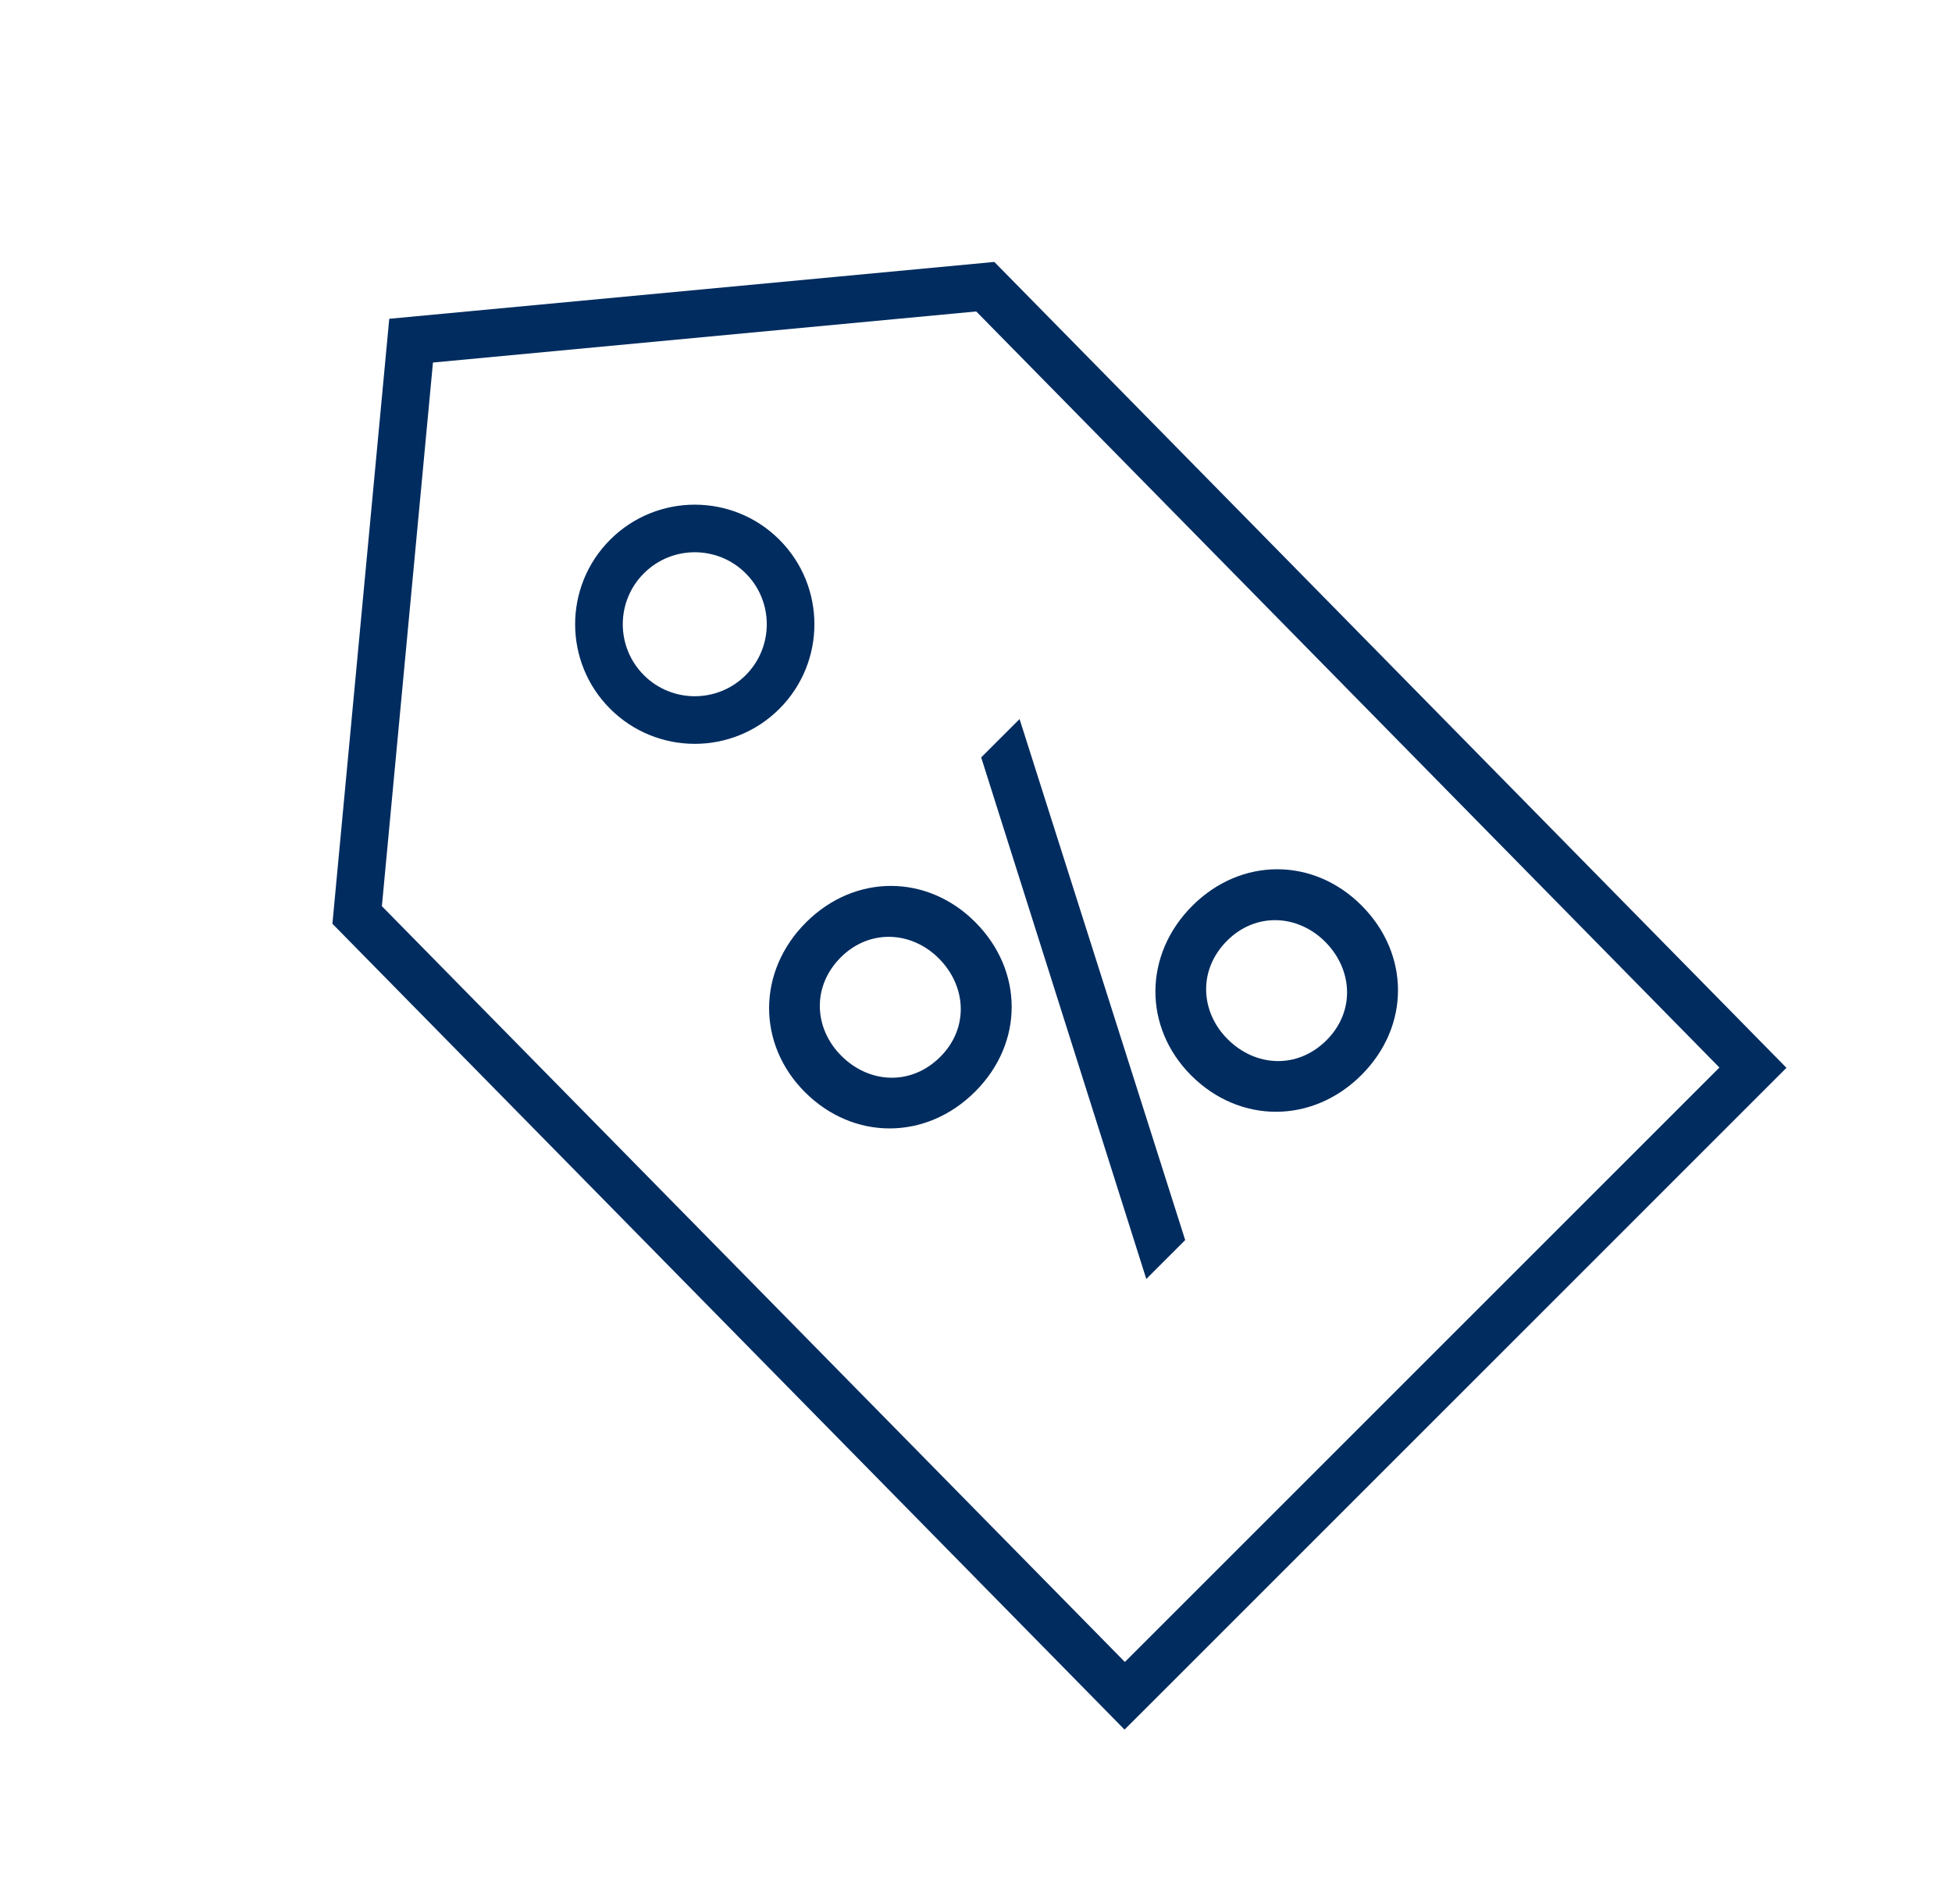 <svg width="41" height="40" viewBox="0 0 41 40" fill="none" xmlns="http://www.w3.org/2000/svg">
<g id="atoms/icons/offers">
<path id="Union" fill-rule="evenodd" clip-rule="evenodd" d="M23.627 34.915L8.021 19.037L9.094 7.616L20.505 6.543L36.115 22.427L23.627 34.915ZM6.982 19.406L8.176 6.697L20.885 5.503L37.523 22.433L24.328 35.629L23.62 36.336L22.919 35.622L6.982 19.406ZM16.37 14.891C17.351 13.91 17.351 12.319 16.37 11.338C15.389 10.357 13.798 10.357 12.816 11.338C11.835 12.319 11.835 13.91 12.816 14.891C13.798 15.872 15.389 15.872 16.37 14.891ZM15.663 14.184C16.253 13.593 16.253 12.635 15.663 12.045C15.072 11.454 14.114 11.454 13.524 12.045C12.933 12.635 12.933 13.593 13.524 14.184C14.114 14.774 15.072 14.774 15.663 14.184ZM16.907 22.944C17.926 23.962 19.453 23.962 20.482 22.933C21.511 21.905 21.5 20.388 20.482 19.37C19.474 18.362 17.957 18.352 16.928 19.38C15.9 20.409 15.9 21.936 16.907 22.944ZM19.718 20.133C20.301 20.717 20.355 21.597 19.75 22.202C19.135 22.817 18.254 22.764 17.671 22.18C17.098 21.608 17.045 20.727 17.66 20.112C18.265 19.508 19.145 19.561 19.718 20.133ZM20.609 15.912L24.077 26.869L24.894 26.052L21.415 15.106L20.609 15.912ZM25.021 22.594C26.04 23.612 27.567 23.612 28.596 22.584C29.625 21.555 29.614 20.038 28.596 19.02C27.588 18.012 26.071 18.002 25.043 19.03C24.014 20.059 24.014 21.587 25.021 22.594ZM27.832 19.783C28.416 20.367 28.468 21.247 27.864 21.852C27.249 22.467 26.368 22.414 25.785 21.831C25.212 21.258 25.159 20.377 25.774 19.762C26.379 19.158 27.259 19.211 27.832 19.783Z" fill="#002C5F"/>
</g>
</svg>
